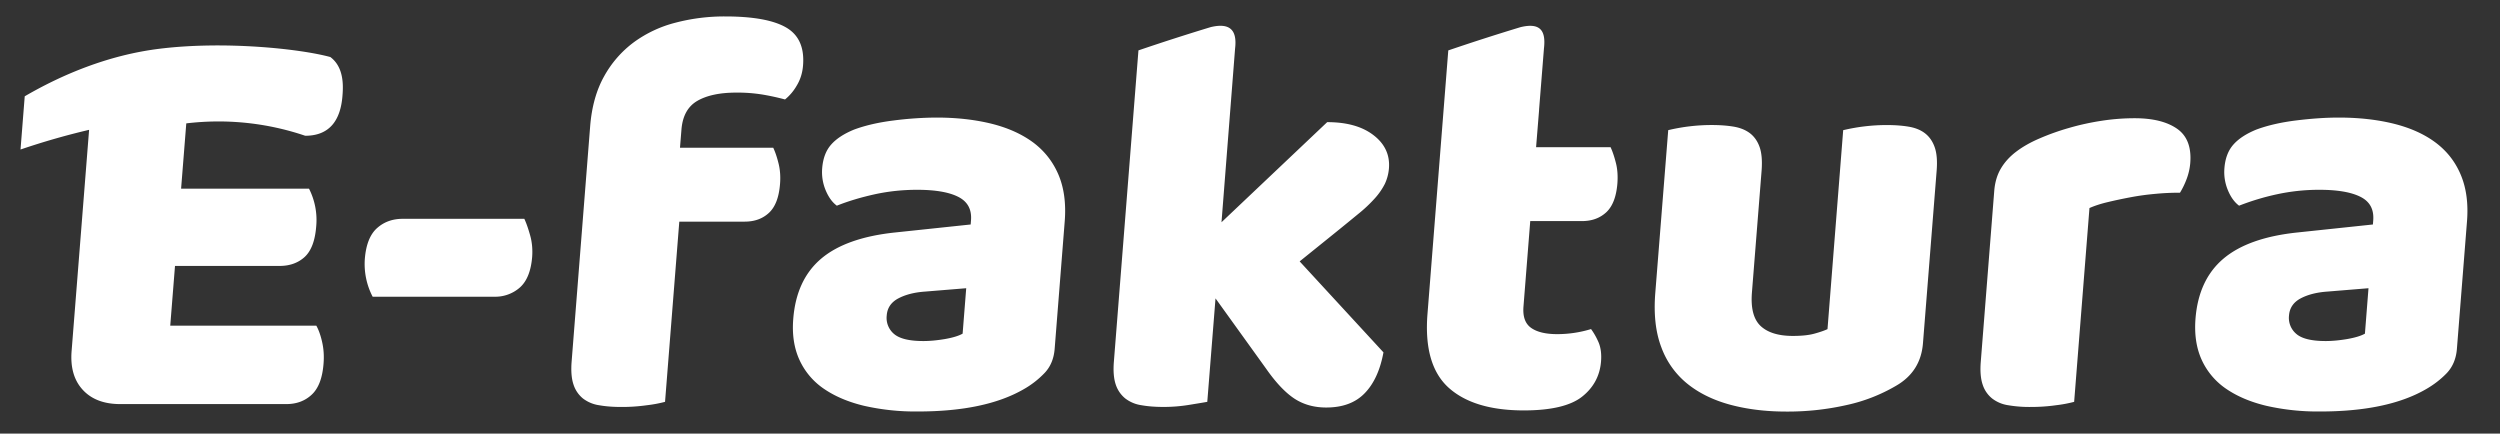 <svg xmlns="http://www.w3.org/2000/svg" xmlns:xlink="http://www.w3.org/1999/xlink" width="86.844" height="15.063"><rect width="100%" height="100%" fill="#333333" stroke="none"/><defs><path id="a" d="M-.287.41h86.998v14.046H-.287z"/></defs><clipPath id="b"><use xlink:href="#a" overflow="visible"/></clipPath><path clip-path="url(#b)" fill-rule="evenodd" clip-rule="evenodd" fill="#FFF" d="M12.945 10.307a2.456 2.456 0 0 1-.271-1.324c.04-.486.18-.84.42-1.056.241-.217.539-.326.894-.326h4.226c.068.145.135.336.201.572.068.238.09.488.071.752-.04.485-.179.837-.421 1.057a1.291 1.291 0 0 1-.894.325h-4.226zm7.556-5.925c.054-.672.215-1.248.483-1.728a3.693 3.693 0 0 1 1.032-1.185 4.225 4.225 0 0 1 1.445-.68 6.693 6.693 0 0 1 1.727-.218c.973 0 1.682.129 2.122.385.44.256.635.695.586 1.313-.02.264-.094.5-.224.712a1.716 1.716 0 0 1-.402.474 8.501 8.501 0 0 0-.768-.168 5.407 5.407 0 0 0-.932-.07c-.565 0-1.014.096-1.345.286-.331.192-.515.524-.553.998l-.051.63h3.239c.069.146.13.326.184.544.055.217.074.458.052.72-.037.462-.164.794-.385.999-.219.204-.501.305-.844.305h-2.27l-.495 6.26a4.51 4.51 0 0 1-.632.118 6.2 6.2 0 0 1-.882.06c-.29 0-.548-.019-.775-.06a1.21 1.21 0 0 1-.565-.237 1.03 1.03 0 0 1-.326-.482c-.069-.204-.091-.471-.065-.8l.644-8.176zm12.03-.298c.711 0 1.353.074 1.929.218.574.145 1.055.366 1.449.661.39.298.679.672.868 1.126.188.454.258.991.208 1.609l-.349 4.422c-.028.344-.145.623-.354.841a3.143 3.143 0 0 1-.725.562c-.896.516-2.121.771-3.674.771a8.047 8.047 0 0 1-1.871-.198c-.548-.132-1.013-.33-1.394-.592a2.436 2.436 0 0 1-.849-1.007c-.186-.408-.257-.883-.213-1.423.072-.907.396-1.604.975-2.093.577-.486 1.438-.789 2.578-.907l2.61-.276.011-.139c.031-.383-.116-.654-.439-.819-.322-.165-.799-.247-1.432-.247-.501 0-.991.051-1.474.156-.482.107-.92.238-1.315.396-.162-.119-.291-.3-.392-.544a1.632 1.632 0 0 1-.117-.76c.028-.342.131-.616.313-.82.18-.204.447-.378.801-.522.394-.145.852-.25 1.377-.315a12.11 12.11 0 0 1 1.479-.1m-.455 7.763c.224 0 .472-.023.746-.069.273-.048.478-.109.617-.188l.125-1.578-1.431.117c-.372.026-.681.106-.928.237-.248.132-.383.329-.402.591a.728.728 0 0 0 .254.644c.193.164.53.246 1.019.246m15.982.393c-.114.619-.332 1.094-.656 1.424-.32.329-.765.492-1.332.492-.42 0-.787-.102-1.101-.306-.313-.205-.642-.549-.984-1.038l-1.761-2.447-.286 3.594c-.146.026-.362.062-.648.108a5.473 5.473 0 0 1-.865.069c-.29 0-.548-.019-.775-.06a1.202 1.202 0 0 1-.564-.237 1.041 1.041 0 0 1-.328-.482c-.069-.204-.091-.471-.064-.8l.853-10.807a79.58 79.58 0 0 1 2.509-.808c.696-.167.921.131.848.744l-.472 6.034 3.671-3.477c.687 0 1.222.152 1.613.455.392.302.568.685.533 1.145a1.565 1.565 0 0 1-.142.543 2.295 2.295 0 0 1-.348.503 4.846 4.846 0 0 1-.577.543c-.231.19-.501.411-.812.662l-1.223.986 2.911 3.16zm9.892-7.719a6.521 6.521 0 0 1 1.513-.178c.29 0 .549.02.777.059.226.041.413.119.563.237.149.119.257.28.327.484.068.205.089.471.064.8l-.337 4.246c-.041.54.058.924.304 1.156.246.229.619.344 1.119.344.303 0 .553-.025.748-.079.194-.053.346-.106.455-.157l.545-6.911a6.536 6.536 0 0 1 1.516-.178c.291 0 .549.02.774.059.229.041.416.119.564.237.149.119.258.28.328.484.07.205.091.471.065.8l-.476 6.003c-.053.659-.367 1.151-.947 1.481a5.826 5.826 0 0 1-1.7.661 9.264 9.264 0 0 1-2.102.228c-.711 0-1.357-.08-1.944-.237-.587-.159-1.084-.401-1.493-.731a2.913 2.913 0 0 1-.905-1.273c-.197-.52-.266-1.148-.207-1.885l.449-5.65zm14.101 9.438a4.49 4.49 0 0 1-.631.118c-.285.041-.58.06-.883.06a4.39 4.39 0 0 1-.775-.06 1.194 1.194 0 0 1-.563-.237 1.018 1.018 0 0 1-.327-.482c-.069-.204-.091-.471-.064-.8l.467-5.924c.024-.304.102-.562.231-.78.129-.218.303-.411.529-.583.224-.171.495-.326.816-.463a8.23 8.23 0 0 1 1.026-.365c.363-.106.74-.188 1.124-.247.388-.06.771-.089 1.152-.089.632 0 1.122.121 1.473.365.35.243.503.643.458 1.195a2.054 2.054 0 0 1-.122.542c-.066.179-.146.34-.234.485-.279 0-.562.012-.854.04a8.794 8.794 0 0 0-.857.117c-.281.053-.547.109-.795.169-.248.058-.46.128-.639.207l-.532 6.732zm9.193-9.875c.712 0 1.354.074 1.928.218.574.145 1.059.366 1.449.661.392.298.68.672.867 1.126.188.454.259.991.209 1.609l-.35 4.422c-.028.344-.146.623-.352.841-.21.218-.451.404-.728.562-.896.516-2.12.771-3.675.771a8.014 8.014 0 0 1-1.868-.198c-.55-.132-1.014-.33-1.396-.592a2.44 2.44 0 0 1-.848-1.007c-.185-.408-.255-.883-.214-1.423.071-.907.396-1.604.976-2.093.578-.486 1.437-.789 2.578-.907l2.609-.276.011-.139c.03-.383-.114-.654-.438-.819s-.8-.247-1.432-.247a6.91 6.91 0 0 0-1.475.156 8.54 8.54 0 0 0-1.315.396c-.16-.119-.291-.3-.391-.544a1.633 1.633 0 0 1-.118-.76c.027-.342.131-.616.313-.82.181-.204.447-.378.802-.522.393-.145.852-.25 1.375-.315.53-.065 1.022-.1 1.483-.1m-.456 7.763c.224 0 .474-.023.746-.069.272-.048.479-.109.618-.188l.124-1.578-1.431.117c-.372.026-.68.106-.927.237-.247.132-.382.329-.403.591a.727.727 0 0 0 .256.644c.191.164.53.246 1.017.246M52.921 10.66c-.025.344.063.588.27.732.205.144.507.215.901.215a4.003 4.003 0 0 0 1.177-.176c.107.146.196.306.27.482.071.18.097.394.077.644-.04.499-.261.909-.66 1.224-.4.315-1.076.476-2.021.476-1.159 0-2.029-.264-2.614-.79-.583-.529-.828-1.384-.733-2.568l.722-9.148a77.996 77.996 0 0 1 2.51-.808c.696-.167.885.131.813.744l-.167 2.093-.004.07-.102 1.263h2.588c.067.145.128.324.183.542.057.218.073.458.053.721-.038.461-.166.793-.386.998-.221.204-.501.306-.844.306h-1.797l-.236 2.98zM11.896 3.335c-.064.804-.417 1.381-1.293 1.381a9.378 9.378 0 0 0-4.132-.43l-.18 2.267h4.443a2.4 2.4 0 0 1 .251 1.303c-.038.502-.172.856-.399 1.068-.228.209-.52.314-.875.314H6.079l-.165 2.074h5.074c.081.145.15.334.203.573.053.234.07.486.048.75-.039.5-.176.857-.411 1.075-.233.218-.528.327-.883.327H4.18c-.567 0-1.001-.165-1.304-.494-.304-.328-.433-.777-.389-1.344l.608-7.689a25.42 25.42 0 0 0-2.382.684l.146-1.849c1.286-.748 2.896-1.432 4.686-1.652 2.234-.275 4.848-.005 5.93.288.18.134.289.31.352.494.104.304.088.635.069.86"/></svg>